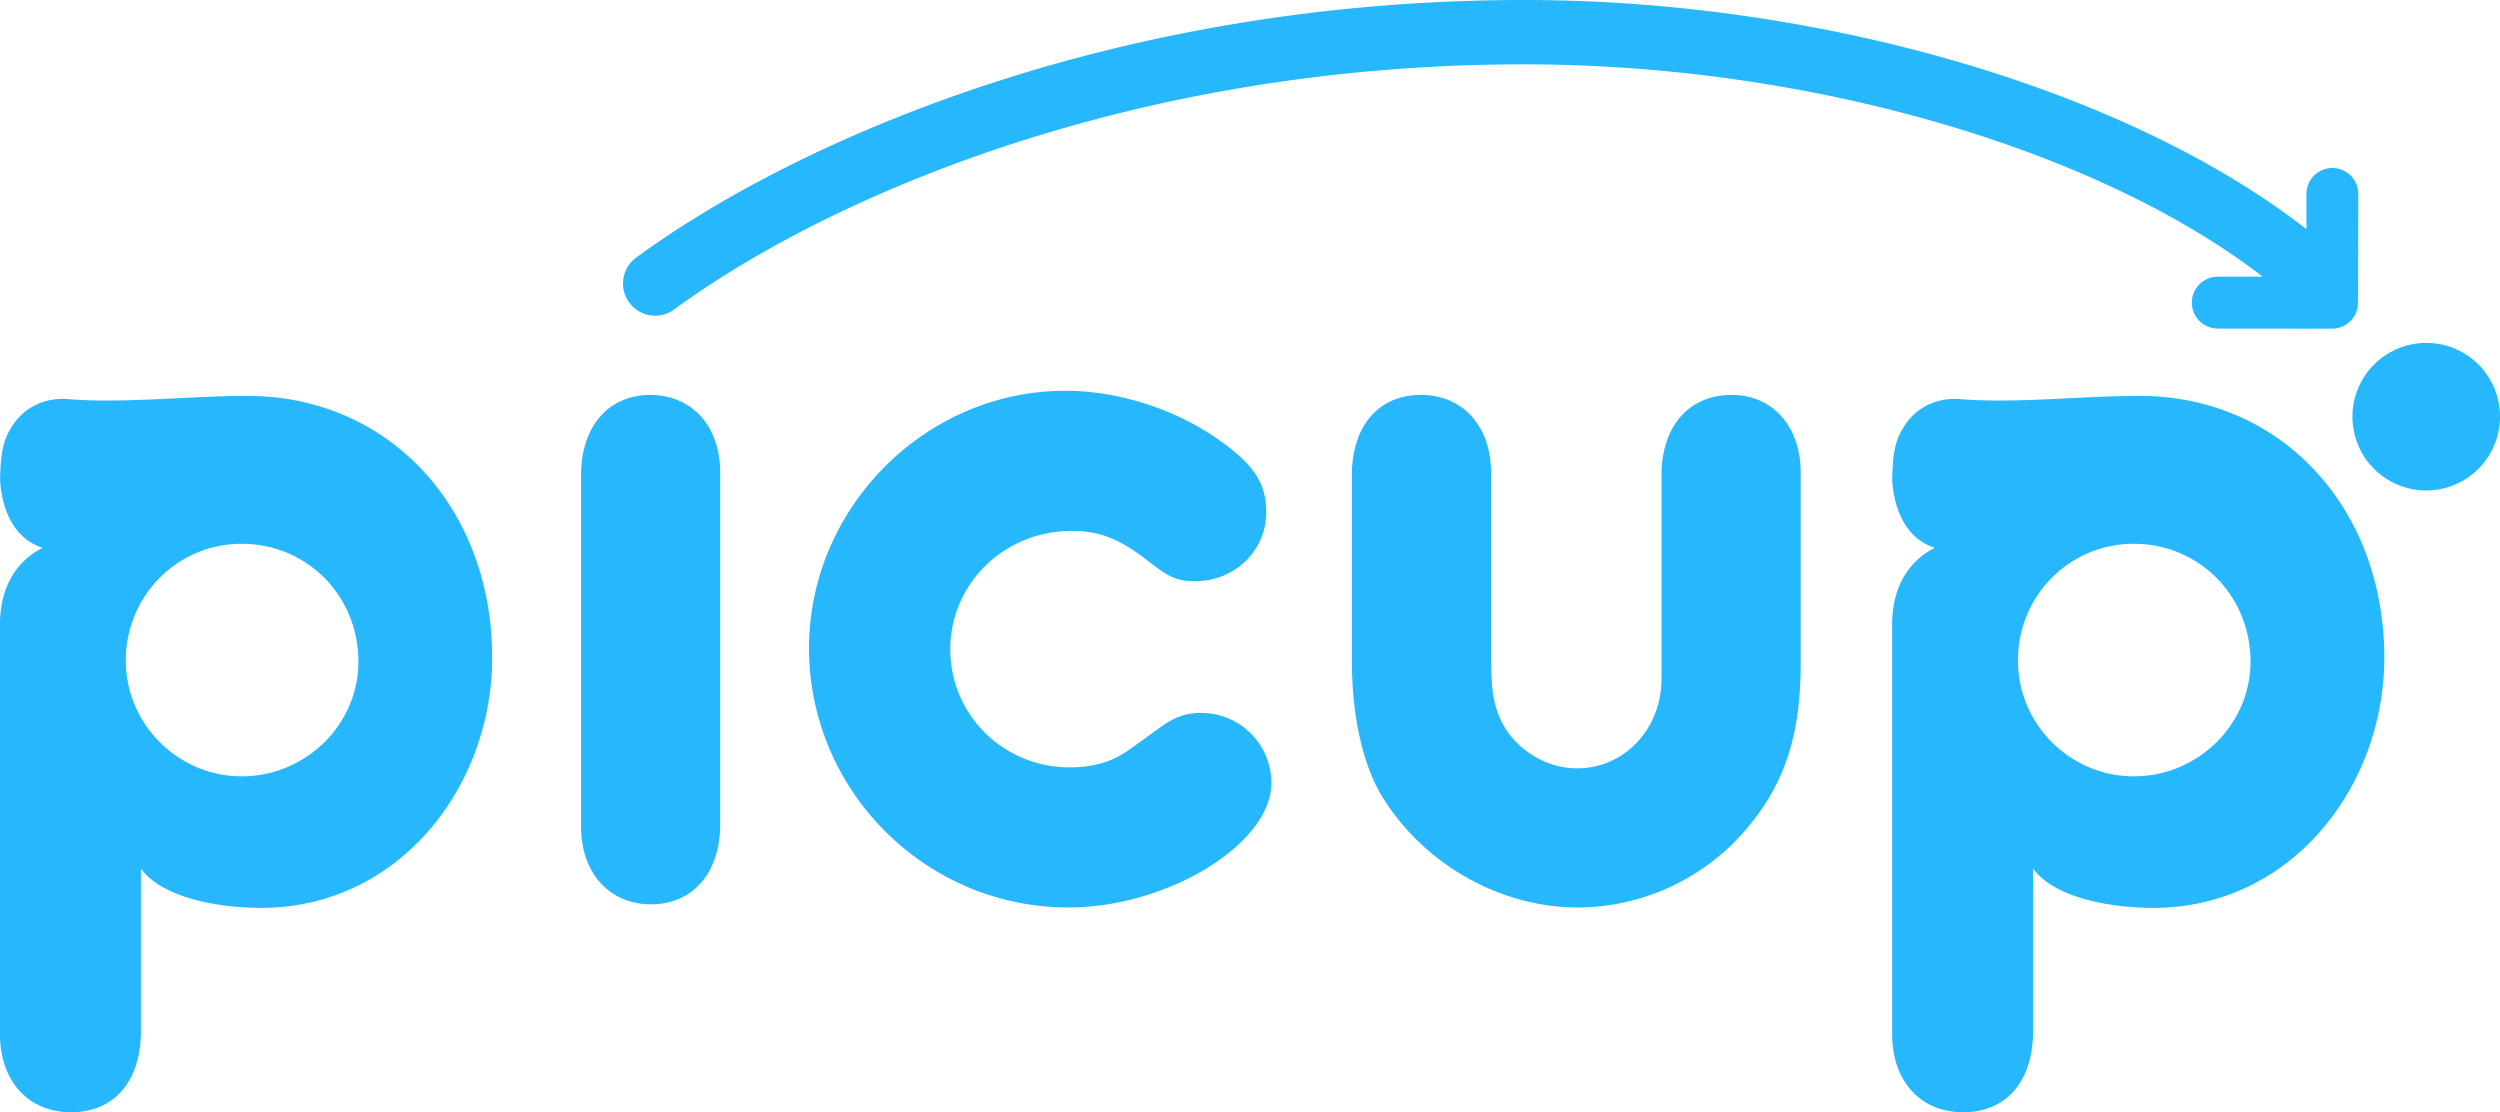 <svg xmlns="http://www.w3.org/2000/svg" id="Layer_1" data-name="Layer 1" viewBox="0 0 1426.72 634.75"><defs><style>.cls-1{fill:#27b7fc;}</style></defs><title>Logo</title><path class="cls-1" d="M1631.5,418.32a42.1,42.1,0,1,0,41.86,42.09,42,42,0,0,0-41.86-42.09" transform="translate(-246.64 -222.62)"></path><path class="cls-1" d="M620.55,402.78a18.14,18.14,0,0,0,10.8-3.54c88.21-64.54,261.59-139.9,485.23-139.9,161.69,0,326.35,48,421.37,121.17l-25.64,0a14.81,14.81,0,0,0,0,29.62l65.23.06h0a14.66,14.66,0,0,0,5.07-.94,7,7,0,0,0,.69-.22,13.28,13.28,0,0,0,2-1.1c.15-.1.34-.16.49-.26a13.67,13.67,0,0,0,2.09-1.74.61.61,0,0,0,.1-.06,15.13,15.13,0,0,0,1.54-1.86c.09-.11.19-.22.27-.33a13.36,13.36,0,0,0,1-1.76c.13-.25.29-.5.4-.73.22-.54.35-1.11.53-1.66.11-.39.25-.75.34-1.14a13.85,13.85,0,0,0,.15-1.49c0-.5.15-1,.15-1.48l.12-62.1a14.77,14.77,0,0,0-14.77-14.82h0a14.8,14.8,0,0,0-14.81,14.77l0,20.15C1461.71,274.46,1287,222.62,1116.59,222.62c-232.5,0-414.23,79.19-506.89,147a18.35,18.35,0,0,0,10.85,33.16" transform="translate(-246.64 -222.62)"></path><path class="cls-1" d="M617.66,448c-23.25,0-38.8,17.29-39.41,44.14v202.4c0,26.28,16.16,44.17,40,44.17,23.29,0,38.8-17.31,39.4-44.17V492.14c0-26.26-16.11-44.14-40-44.14" transform="translate(-246.64 -222.62)"></path><path class="cls-1" d="M932.24,629.44c-9,0-15.51,2.41-24.46,9-10.78,7.77-17.91,13.14-20.32,14.34-8.37,5.36-19.09,7.77-30.43,7.77-37.62,0-68.08-29.84-68.08-67.46,0-37,30.46-67.48,69.27-67.48,16.71,0,28,4.8,45.39,18.51,10.74,8.35,15.5,10.16,25.06,10.16,22.67,0,40.6-17.32,40.6-39.4,0-16.74-7.16-27.46-28.66-42.39-24.46-16.7-56.12-26.86-86-26.86-80,0-146.26,66.87-146.26,146.87,0,81.19,66.25,148,148.07,148,56.73,0,115.8-36.42,115.8-71a40,40,0,0,0-40-40" transform="translate(-246.64 -222.62)"></path><path class="cls-1" d="M1234.86,448c-23.91,0-39.39,17.29-40,44.14V609.75c0,28.66-20.9,51.36-48.35,51.36-18.52,0-36.43-11.95-43.6-28.08-4.18-9.52-5.37-16.7-5.37-40.58V492.14c0-26.26-16.09-44.14-40-44.14s-38.79,17.29-39.39,44.14V599.61c0,31.07,6,59.11,17.31,77.64,23.9,38.78,67.46,63.26,111.64,63.26a126.8,126.8,0,0,0,99.11-48.35c19.69-24.49,28.05-51.94,28.05-90.74V492.14c0-26.26-16.1-44.14-39.4-44.14" transform="translate(-246.64 -222.62)"></path><path class="cls-1" d="M384.53,665.66c-36,0-66.07-29.47-66.07-66.05a66.61,66.61,0,0,1,20-47.93,65.75,65.75,0,0,1,46.08-18.73c37.15,0,66.64,29.5,66.64,67.25,0,36-30.11,65.46-66.64,65.46m3.3-217.1c-33.25,0-70.8,4.43-102.52,1.83-14.43-1.17-26.56,6-32.63,16.92-4.3,7-5.72,14-6,29.11.42,8.78,3.53,32,24.24,38.85-17.44,8.87-24.31,25.7-24.31,43.85v233.5c0,27.18,16.35,44.75,40.52,44.75s39.32-16.92,39.91-44.75V718.29c13.22,18,47.8,22.45,68.56,22.45,78.61,0,131.91-69,131.91-142.81,0-85.89-59.27-149.37-139.7-149.37" transform="translate(-246.64 -222.62)"></path><path class="cls-1" d="M1464.33,665.66c-36,0-66.07-29.47-66.07-66.05a66.64,66.64,0,0,1,20-47.93,65.75,65.75,0,0,1,46.07-18.73c37.15,0,66.65,29.5,66.65,67.25,0,36-30.11,65.46-66.65,65.46m3.31-217.1c-33.25,0-70.79,4.43-102.51,1.83-14.43-1.17-26.57,6-32.63,16.92-4.31,7-5.72,14-6,29.11.44,8.78,3.53,32,24.26,38.85-17.46,8.87-24.31,25.7-24.31,43.85v233.5c0,27.18,16.34,44.75,40.52,44.75s39.33-16.92,39.92-44.75V718.29c13.19,18,47.78,22.45,68.53,22.45,78.62,0,131.91-69,131.91-142.81,0-85.89-59.26-149.37-139.69-149.37" transform="translate(-246.64 -222.62)"></path></svg>